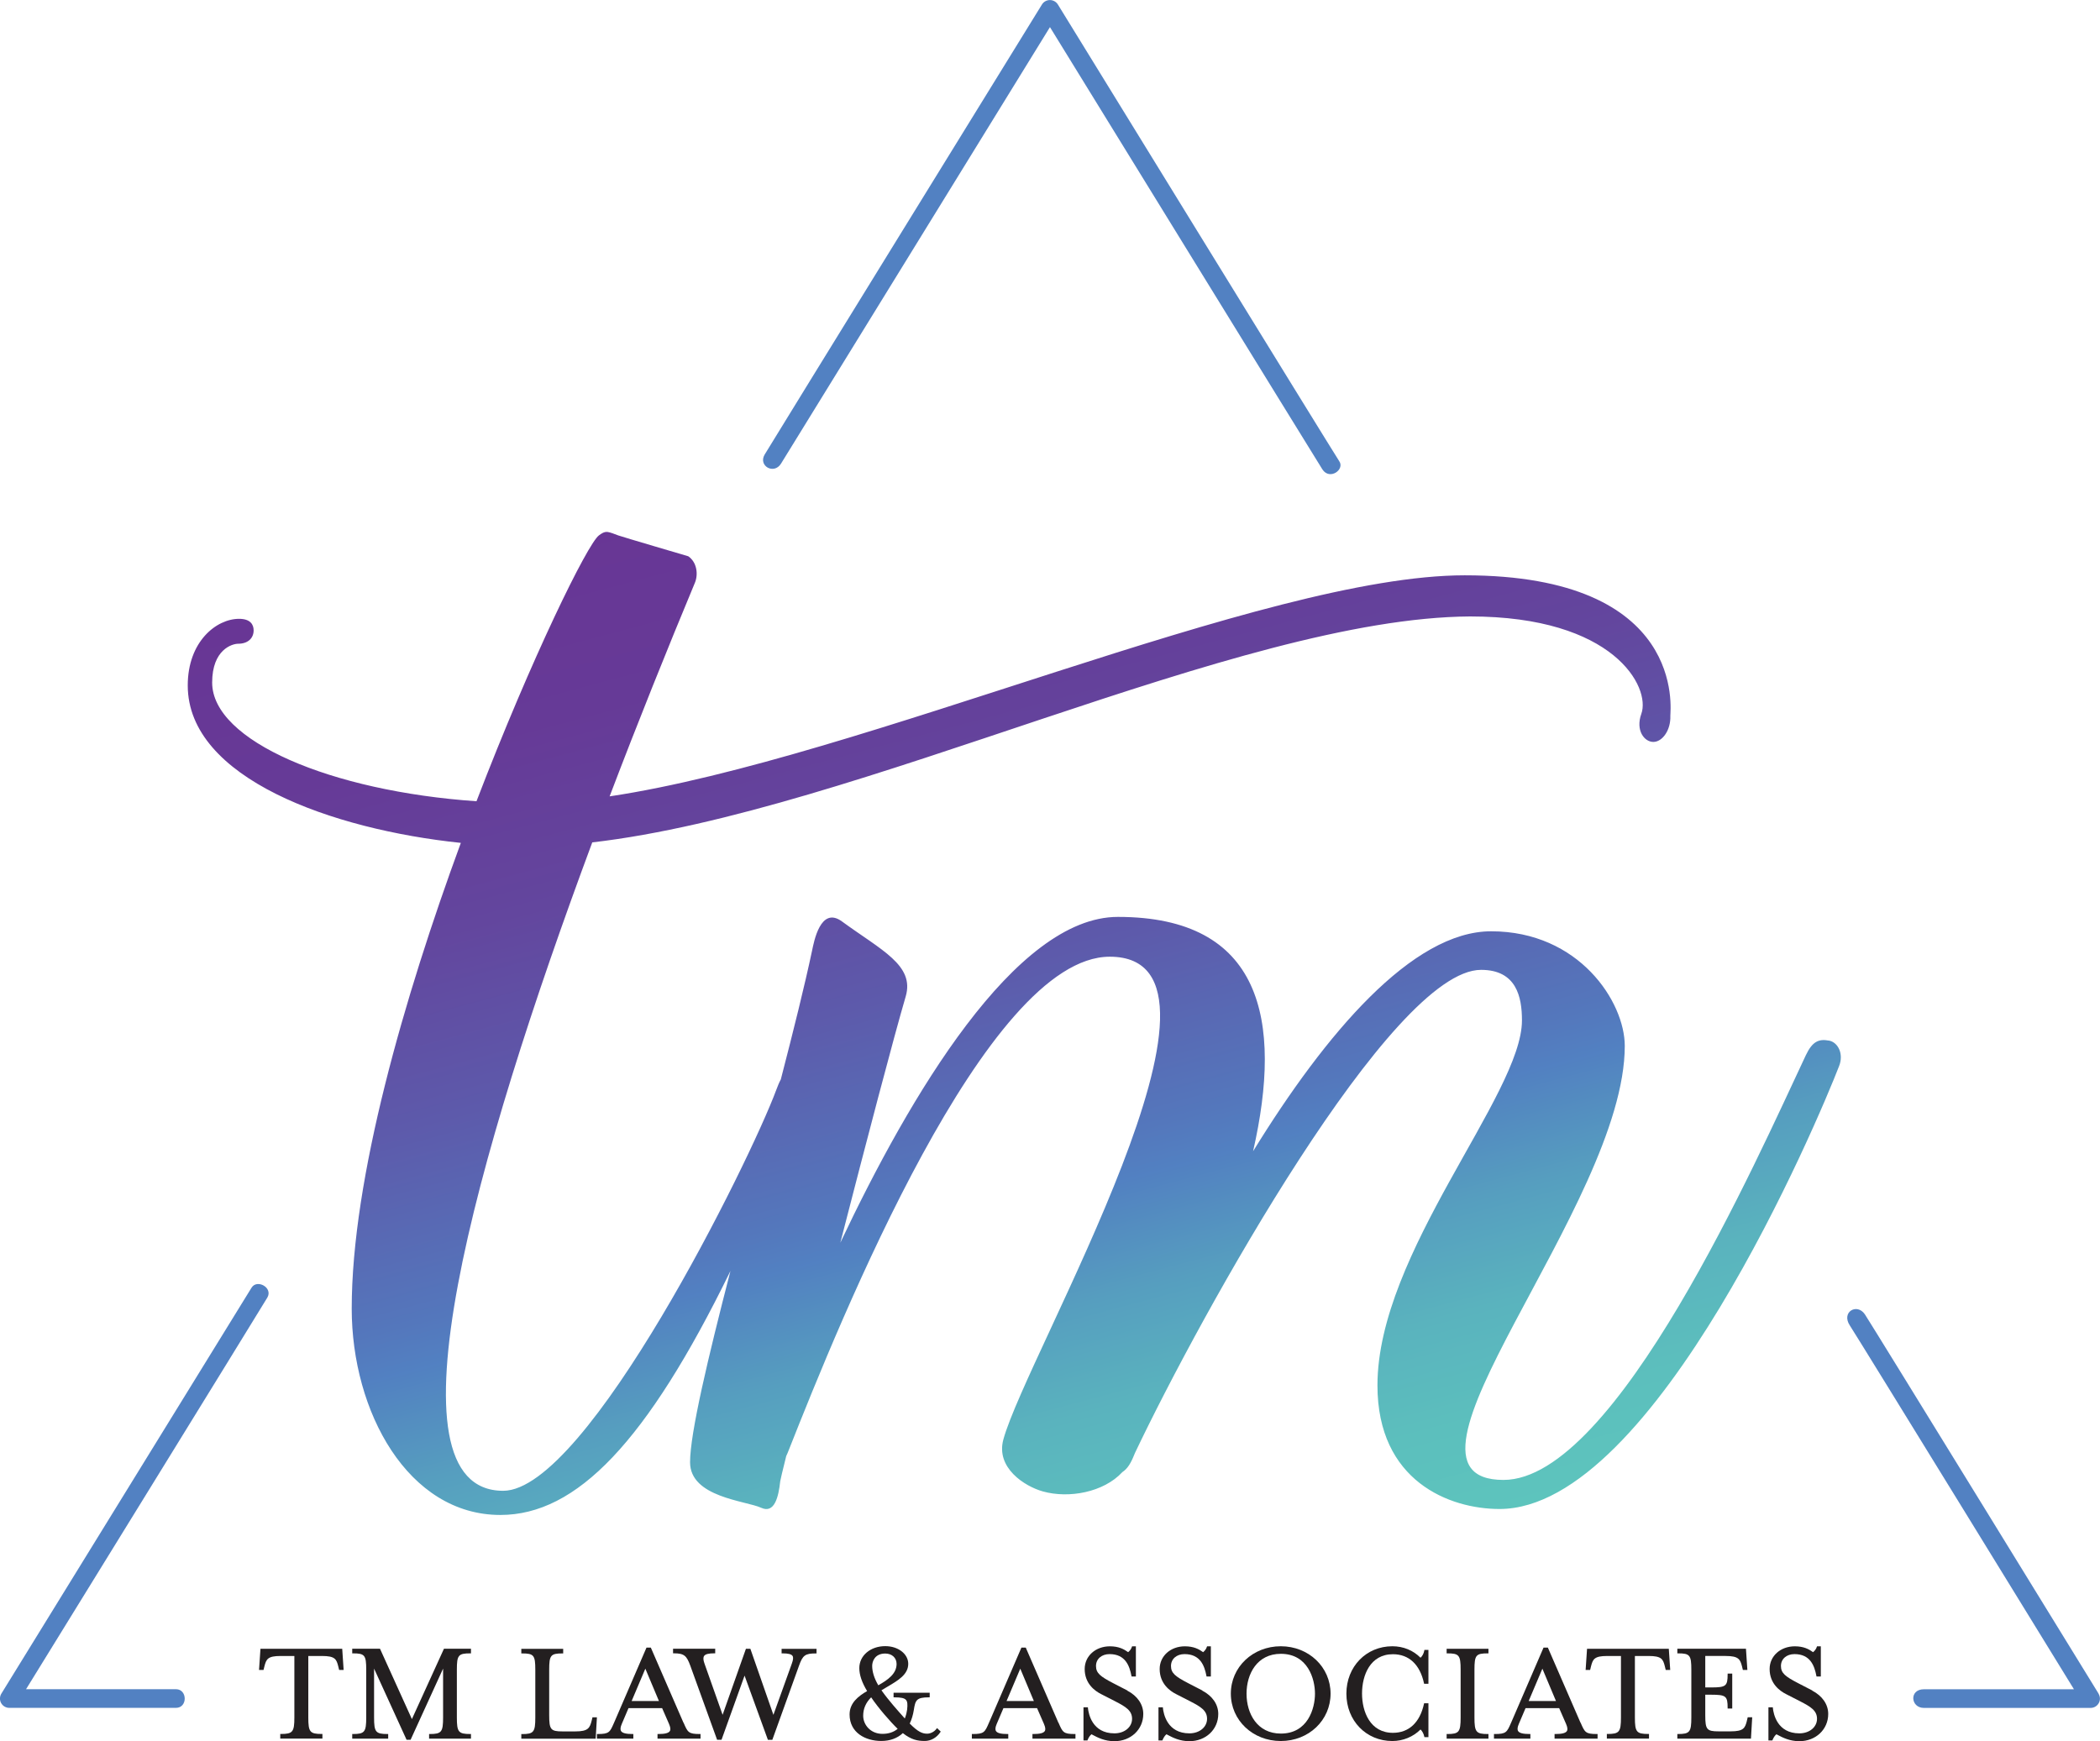<?xml version="1.0" encoding="UTF-8"?> <svg xmlns="http://www.w3.org/2000/svg" xmlns:xlink="http://www.w3.org/1999/xlink" id="_x34_c_logo" viewBox="0 0 369.11 306.08"><defs><style>.cls-1{fill:#231f20;}.cls-2{fill:#5281c2;}.cls-3{fill:url(#New_Gradient_Swatch_1);}</style><linearGradient id="New_Gradient_Swatch_1" x1="156.99" y1="77.77" x2="211.16" y2="279.95" gradientUnits="userSpaceOnUse"><stop offset="0" stop-color="#683695"></stop><stop offset=".15" stop-color="#663a97"></stop><stop offset=".3" stop-color="#63469e"></stop><stop offset=".45" stop-color="#5d5aab"></stop><stop offset=".61" stop-color="#5477bc"></stop><stop offset=".65" stop-color="#5281c2"></stop><stop offset=".65" stop-color="#5281c1"></stop><stop offset=".74" stop-color="#569ebf"></stop><stop offset=".83" stop-color="#5ab3be"></stop><stop offset=".92" stop-color="#5cbfbd"></stop><stop offset="1" stop-color="#5dc4bd"></stop></linearGradient></defs><path class="cls-2" d="M184.55,4.77s47.22,76.73,47.89,77.76c1.29,1.96,3.98,0,2.95-1.46-.69-.98-49.45-80.28-49.45-80.28-.3-.48-.83-.78-1.4-.78s-1.1.29-1.4.78c0,0-47.96,77.78-48.75,79.14-1.15,1.98,1.65,3.57,2.89,1.57.62-1,47.26-76.72,47.26-76.72Z"></path><path class="cls-3" d="M321.48,182.94c-1.8-.34-2.93.14-4.08,2.58-8.54,18.11-33.36,74.65-53.14,74.65-23.21,0,21.32-48.24,21.32-76.3,0-7.73-8.02-20.15-23.49-20.15-13.82,0-29.06,17.9-41.84,38.67,5.28-23.17,1.47-41.2-23.76-41.2-18.04,0-36.6,31.48-48.79,57.28,4.6-17.88,9.42-36.24,11.49-43.29,1.61-5.49-4.28-8.13-11.2-13.19-3.78-2.76-4.93,3.6-5.25,5.1-1.3,6.14-3.27,14.06-5.5,22.67-.31.56-.55,1.19-.79,1.82-4.62,12.48-33.26,70.5-48.01,70.5-21.51,0-4.88-58.77,15.66-113.99,46.61-5.38,113.46-39.47,154.29-39.72,25.35,0,31.77,12.46,30.1,17.12-1.05,2.92.53,4.94,2.11,4.94s3.09-2.06,2.99-4.61c-.03-.84,3.05-24.68-36.16-24.68-35.18,0-105.92,32.22-150.28,38.86,5.02-13.19,10.18-26,14.99-37.55.61-1.46.37-3.61-1.17-4.66,0,0-11.64-3.42-12.29-3.66s-1.4-.55-1.88-.61c-.6-.07-1.09.27-1.54.61-2,1.52-11.75,21.3-21.51,46.73-25.58-1.76-46.46-10.62-46.46-20.87,0-5.8,3.52-6.82,4.57-6.82,1.73,0,2.72-.99,2.72-2.35,0-1.06-.61-2.03-2.56-2.03-3.98,0-9.02,3.98-9.02,11.71,0,16.33,25.43,25.33,48,27.68-9.97,27.14-19.18,59.01-19.18,81.87,0,18.14,9.91,36.28,26.13,36.28,13.39,0,25.75-12.81,40.44-42.9-3.96,15.33-7.1,28.56-7.1,33.63,0,6.17,9.79,6.76,12.51,8.01,2.32,1.06,3.04-1.88,3.34-4.68.02-.2.4-1.79,1.05-4.41.16-.33.3-.67.43-1.01,9.05-22.88,34.75-86.78,56.44-86.78,26.48,0-14.54,69.72-18.7,84.86-1.37,4.99,3.73,8.24,6.93,9.14,4.56,1.28,10.69.18,13.99-3.4.1-.06.19-.13.3-.22.93-.75,1.44-1.98,1.92-3.16,11.64-24.49,45.12-84.91,60.82-84.91,6.22,0,7.19,4.75,7.19,8.89,0,13.04-25.4,40.84-25.4,64.16,0,16.85,12.67,21.73,21.45,21.73,27.3,0,56.07-68.49,59.71-77.91.81-2.09-.19-4.14-1.81-4.44Z"></path><path class="cls-2" d="M4.58,296.96s41.38-67.1,42.41-68.85-1.82-3.3-2.78-1.73S.24,297.74.24,297.74c-.31.51-.33,1.14-.04,1.66.29.52.84.84,1.43.84h29.3c2.07,0,2.03-3.28,0-3.28-1.35,0-26.37,0-26.37,0Z"></path><path class="cls-2" d="M368.86,297.74s-40.06-65.17-41.07-66.67c-1.37-2.05-4.22-.44-2.65,1.95,1.35,2.04,39.39,63.95,39.39,63.95h-26.37c-2.63,0-2.35,3.28,0,3.28h29.3c.59,0,1.14-.32,1.43-.84.29-.52.28-1.15-.04-1.66Z"></path><path class="cls-1" d="M45.78,289.85l-.25,3.73h.79l.15-.62c.33-1.28.57-1.84,2.87-1.84h2.4v10.81c0,2.54-.29,2.9-2.35,2.9h-.13v.81h7.41v-.81h-.13c-2.07,0-2.35-.35-2.35-2.9v-10.81h2.4c2.31,0,2.55.56,2.87,1.84l.15.62h.79l-.25-3.73h-14.38Z"></path><path class="cls-1" d="M72.4,302.22l-5.57-12.29-.04-.08h-4.88v.81h.13c2.07,0,2.33.32,2.33,2.87v8.41c0,2.54-.28,2.9-2.33,2.9h-.13v.81h6.32v-.81h-.13c-2.07,0-2.35-.35-2.35-2.9v-8.6l5.71,12.51h.71l5.71-12.51v8.6c0,2.54-.28,2.9-2.33,2.9h-.13v.81h7.36v-.81h-.13c-2.07,0-2.35-.35-2.35-2.9v-8.41c0-2.55.26-2.87,2.35-2.87h.13v-.81h-4.75l-5.63,12.36Z"></path><path class="cls-1" d="M104.14,301.89l-.15.62c-.33,1.26-.59,1.87-2.85,1.87h-2.28c-2.07,0-2.33-.32-2.33-2.87v-7.97c0-2.55.26-2.87,2.33-2.87h.13v-.81h-7.36v.81h.13c2.07,0,2.33.32,2.33,2.87v8.41c0,2.54-.28,2.9-2.33,2.9h-.13v.81h13.07l.22-3.76h-.79Z"></path><path class="cls-1" d="M120.13,302.85l-5.7-13.12-.03-.08h-.77l-5.62,13.02-.08.18c-.73,1.69-.87,1.99-2.88,1.99h-.13v.81h6.4v-.81h-.13c-1.15,0-1.79-.16-2.02-.51-.17-.26-.14-.67.12-1.27l1.18-2.77h5.91l1.21,2.77c.26.61.31,1.01.14,1.27-.23.35-.87.51-2.03.51h-.13v.81h7.56v-.81h-.13c-1.99,0-2.12-.3-2.85-1.99ZM115.82,299.04h-4.8l2.41-5.69,2.39,5.69Z"></path><path class="cls-1" d="M137.42,290.66h.13c.98,0,1.54.14,1.74.43.18.25.14.67-.11,1.36l-3.24,9.02-4.02-11.53-.03-.09h-.78l-4.1,11.61-3.19-9.02c-.23-.64-.24-1.06-.06-1.33.23-.32.79-.46,1.82-.46h.13v-.81h-7.41v.81h.13c1.85,0,2.26.44,2.9,2.17l4.68,12.94.03.09h.78l4.05-11.28,4.07,11.2.03.09h.78l4.69-13.03c.65-1.84,1.09-2.16,2.95-2.16h.13v-.81h-6.14v.81Z"></path><path class="cls-1" d="M164.6,303.93c-.45.59-1.14.85-1.63.85-.83,0-1.6-.29-3.07-1.78.34-.71.58-1.51.72-2.39.27-1.72.45-2.22,2.66-2.22h.13v-.81h-6.35v.81h.13c1.19,0,1.76.13,2.05.45.26.29.31.78.2,1.73-.05.38-.17.94-.4,1.53h-.01c-1.15-1.29-2.87-3.2-4.1-4.95.34-.21.69-.42,1.04-.62,1.89-1.11,3.67-2.15,3.67-4.03,0-1.74-1.77-3.11-4.04-3.11-2.6,0-4.56,1.66-4.56,3.86,0,1.19.45,2.51,1.37,4.04-1.54.89-3.08,2.08-3.08,4.11,0,3.22,2.8,4.66,5.57,4.66,1.53,0,2.84-.48,3.79-1.38,1.46,1.15,2.56,1.38,3.85,1.38,1.08,0,2.11-.58,2.75-1.56l.06-.09-.65-.62-.09.12ZM154.38,296.28c-.72-1.23-1.08-2.38-1.08-3.42,0-.81.48-2.17,2.3-2.17,1.17,0,1.99.75,1.99,1.83,0,1.75-1.57,2.82-3.21,3.75ZM155.11,304.81c-2.12,0-3.39-1.62-3.39-3.18,0-1.24.46-2.3,1.4-3.24,1.24,1.84,3.35,4.28,4.66,5.54-.72.59-1.61.88-2.67.88Z"></path><path class="cls-1" d="M186.03,302.85l-5.7-13.12-.03-.08h-.77l-5.62,13.02-.08.18c-.73,1.69-.87,1.99-2.88,1.99h-.13v.81h6.4v-.81h-.13c-1.15,0-1.79-.16-2.02-.51-.17-.26-.14-.67.12-1.27l1.18-2.77h5.91l1.21,2.77c.26.61.31,1.01.14,1.27-.23.35-.87.51-2.03.51h-.13v.81h7.56v-.81h-.13c-1.99,0-2.12-.3-2.85-1.99ZM181.72,299.04h-4.8l2.41-5.69,2.39,5.69Z"></path><path class="cls-1" d="M198.16,297.19l-2.46-1.27c-2.3-1.19-3.06-1.79-3.06-3.04s1-2.09,2.38-2.09c2.77,0,3.51,2.04,3.85,3.83l.02.11h.76v-5.31h-.67l-.03.09c-.12.37-.34.67-.66.94-.75-.54-1.67-1.03-3.21-1.03-2.52,0-4.43,1.71-4.43,3.99,0,2.58,1.81,3.87,2.89,4.41l2.48,1.27c1.84.95,2.96,1.62,2.96,3.07s-1.31,2.56-3.1,2.56c-3.9,0-4.55-3.42-4.66-4.46v-.12h-.78v5.83h.69l.03-.08c.2-.47.42-.8.69-1.01.08.04.17.08.26.14.77.41,2.05,1.08,3.76,1.08,2.89,0,5.08-2.06,5.08-4.79,0-1.68-1.03-3.17-2.81-4.1Z"></path><path class="cls-1" d="M211.34,297.19l-2.46-1.27c-2.3-1.19-3.06-1.79-3.06-3.04s1-2.09,2.38-2.09c2.77,0,3.51,2.04,3.85,3.83l.02.11h.76v-5.31h-.67l-.03.09c-.12.37-.34.67-.66.94-.75-.54-1.67-1.03-3.21-1.03-2.52,0-4.43,1.71-4.43,3.99,0,2.58,1.81,3.87,2.89,4.41l2.48,1.27c1.84.95,2.96,1.62,2.96,3.07s-1.31,2.56-3.1,2.56c-3.9,0-4.55-3.42-4.66-4.46v-.12h-.78v5.83h.69l.03-.08c.2-.47.42-.8.69-1.01.08.04.17.08.26.14.77.41,2.05,1.08,3.76,1.08,2.89,0,5.08-2.06,5.08-4.79,0-1.68-1.03-3.17-2.81-4.1Z"></path><path class="cls-1" d="M225.12,289.41c-4.92,0-8.78,3.66-8.78,8.33s3.85,8.33,8.78,8.33,8.75-3.66,8.75-8.33-3.84-8.33-8.75-8.33ZM231.13,297.75c0,2.6-1.26,7.01-6,7.01-4.16,0-6.03-3.52-6.03-7.01s1.86-7.01,6.03-7.01c4.74,0,6,4.41,6,7.01Z"></path><path class="cls-1" d="M250.34,290.19c-.1.5-.34.96-.66,1.24-1.28-1.3-3.03-2.02-4.95-2.02-4.6,0-8.08,3.58-8.08,8.33s3.47,8.33,8.08,8.33c1.87,0,3.67-.74,4.95-2.03.29.26.56.75.66,1.25l.02.1h.71v-5.96h-.76l-.02.1c-.72,3.29-2.66,5.1-5.46,5.1-4.01,0-5.43-3.72-5.43-6.91s1.42-6.91,5.43-6.91c2.81,0,4.75,1.81,5.46,5.1l.02.1h.76v-5.96h-.71l-.02.11Z"></path><path class="cls-1" d="M254.27,290.66h.13c2.06,0,2.33.32,2.33,2.87v8.41c0,2.54-.28,2.9-2.33,2.9h-.13v.81h7.35v-.81h-.13c-2.04,0-2.33-.35-2.33-2.9v-8.41c0-2.55.26-2.87,2.33-2.87h.13v-.81h-7.35v.81Z"></path><path class="cls-1" d="M277.8,302.85l-5.7-13.12-.03-.08h-.77l-5.62,13.02-.08.18c-.73,1.69-.87,1.99-2.88,1.99h-.13v.81h6.4v-.81h-.13c-1.15,0-1.79-.16-2.02-.51-.17-.26-.14-.67.12-1.27l1.18-2.77h5.91l1.21,2.77c.26.61.31,1.01.14,1.27-.23.35-.87.51-2.03.51h-.13v.81h7.56v-.81h-.13c-1.99,0-2.12-.3-2.85-1.99ZM273.49,299.04h-4.8l2.41-5.69,2.39,5.69Z"></path><path class="cls-1" d="M278.95,289.85l-.25,3.73h.79l.15-.62c.33-1.28.57-1.84,2.87-1.84h2.4v10.81c0,2.54-.29,2.9-2.35,2.9h-.13v.81h7.41v-.81h-.13c-2.07,0-2.35-.35-2.35-2.9v-10.81h2.4c2.31,0,2.55.56,2.87,1.84l.15.62h.79l-.25-3.73h-14.38Z"></path><path class="cls-1" d="M307.05,302.5c-.33,1.29-.57,1.87-2.87,1.87h-2.12c-2.06,0-2.33-.32-2.33-2.82v-3.62h1.06c2.57,0,2.87.24,2.87,2.3v.13h.81v-6.14h-.81v.13c0,2.06-.3,2.3-2.87,2.3h-1.06v-5.53h3.59c2.29,0,2.55.6,2.87,1.84l.15.62h.79l-.25-3.73h-12.06v.81h.13c2.07,0,2.33.32,2.33,2.87v8.41c0,2.54-.28,2.9-2.33,2.9h-.13v.81h12.94l.22-3.76h-.79l-.15.62Z"></path><path class="cls-1" d="M318.55,297.19l-2.46-1.27c-2.3-1.19-3.06-1.79-3.06-3.04s1-2.09,2.38-2.09c2.77,0,3.51,2.04,3.85,3.83l.02.11h.76v-5.31h-.67l-.03.09c-.12.37-.34.67-.66.94-.75-.54-1.67-1.03-3.21-1.03-2.52,0-4.43,1.71-4.43,3.99,0,2.58,1.81,3.87,2.89,4.41l2.48,1.27c1.84.95,2.96,1.62,2.96,3.07s-1.31,2.56-3.1,2.56c-3.9,0-4.55-3.42-4.66-4.46v-.12h-.78v5.83h.69l.03-.08c.2-.47.42-.8.69-1.01.08.04.17.08.26.14.77.41,2.05,1.08,3.76,1.08,2.89,0,5.08-2.06,5.08-4.79,0-1.68-1.03-3.17-2.81-4.1Z"></path></svg> 